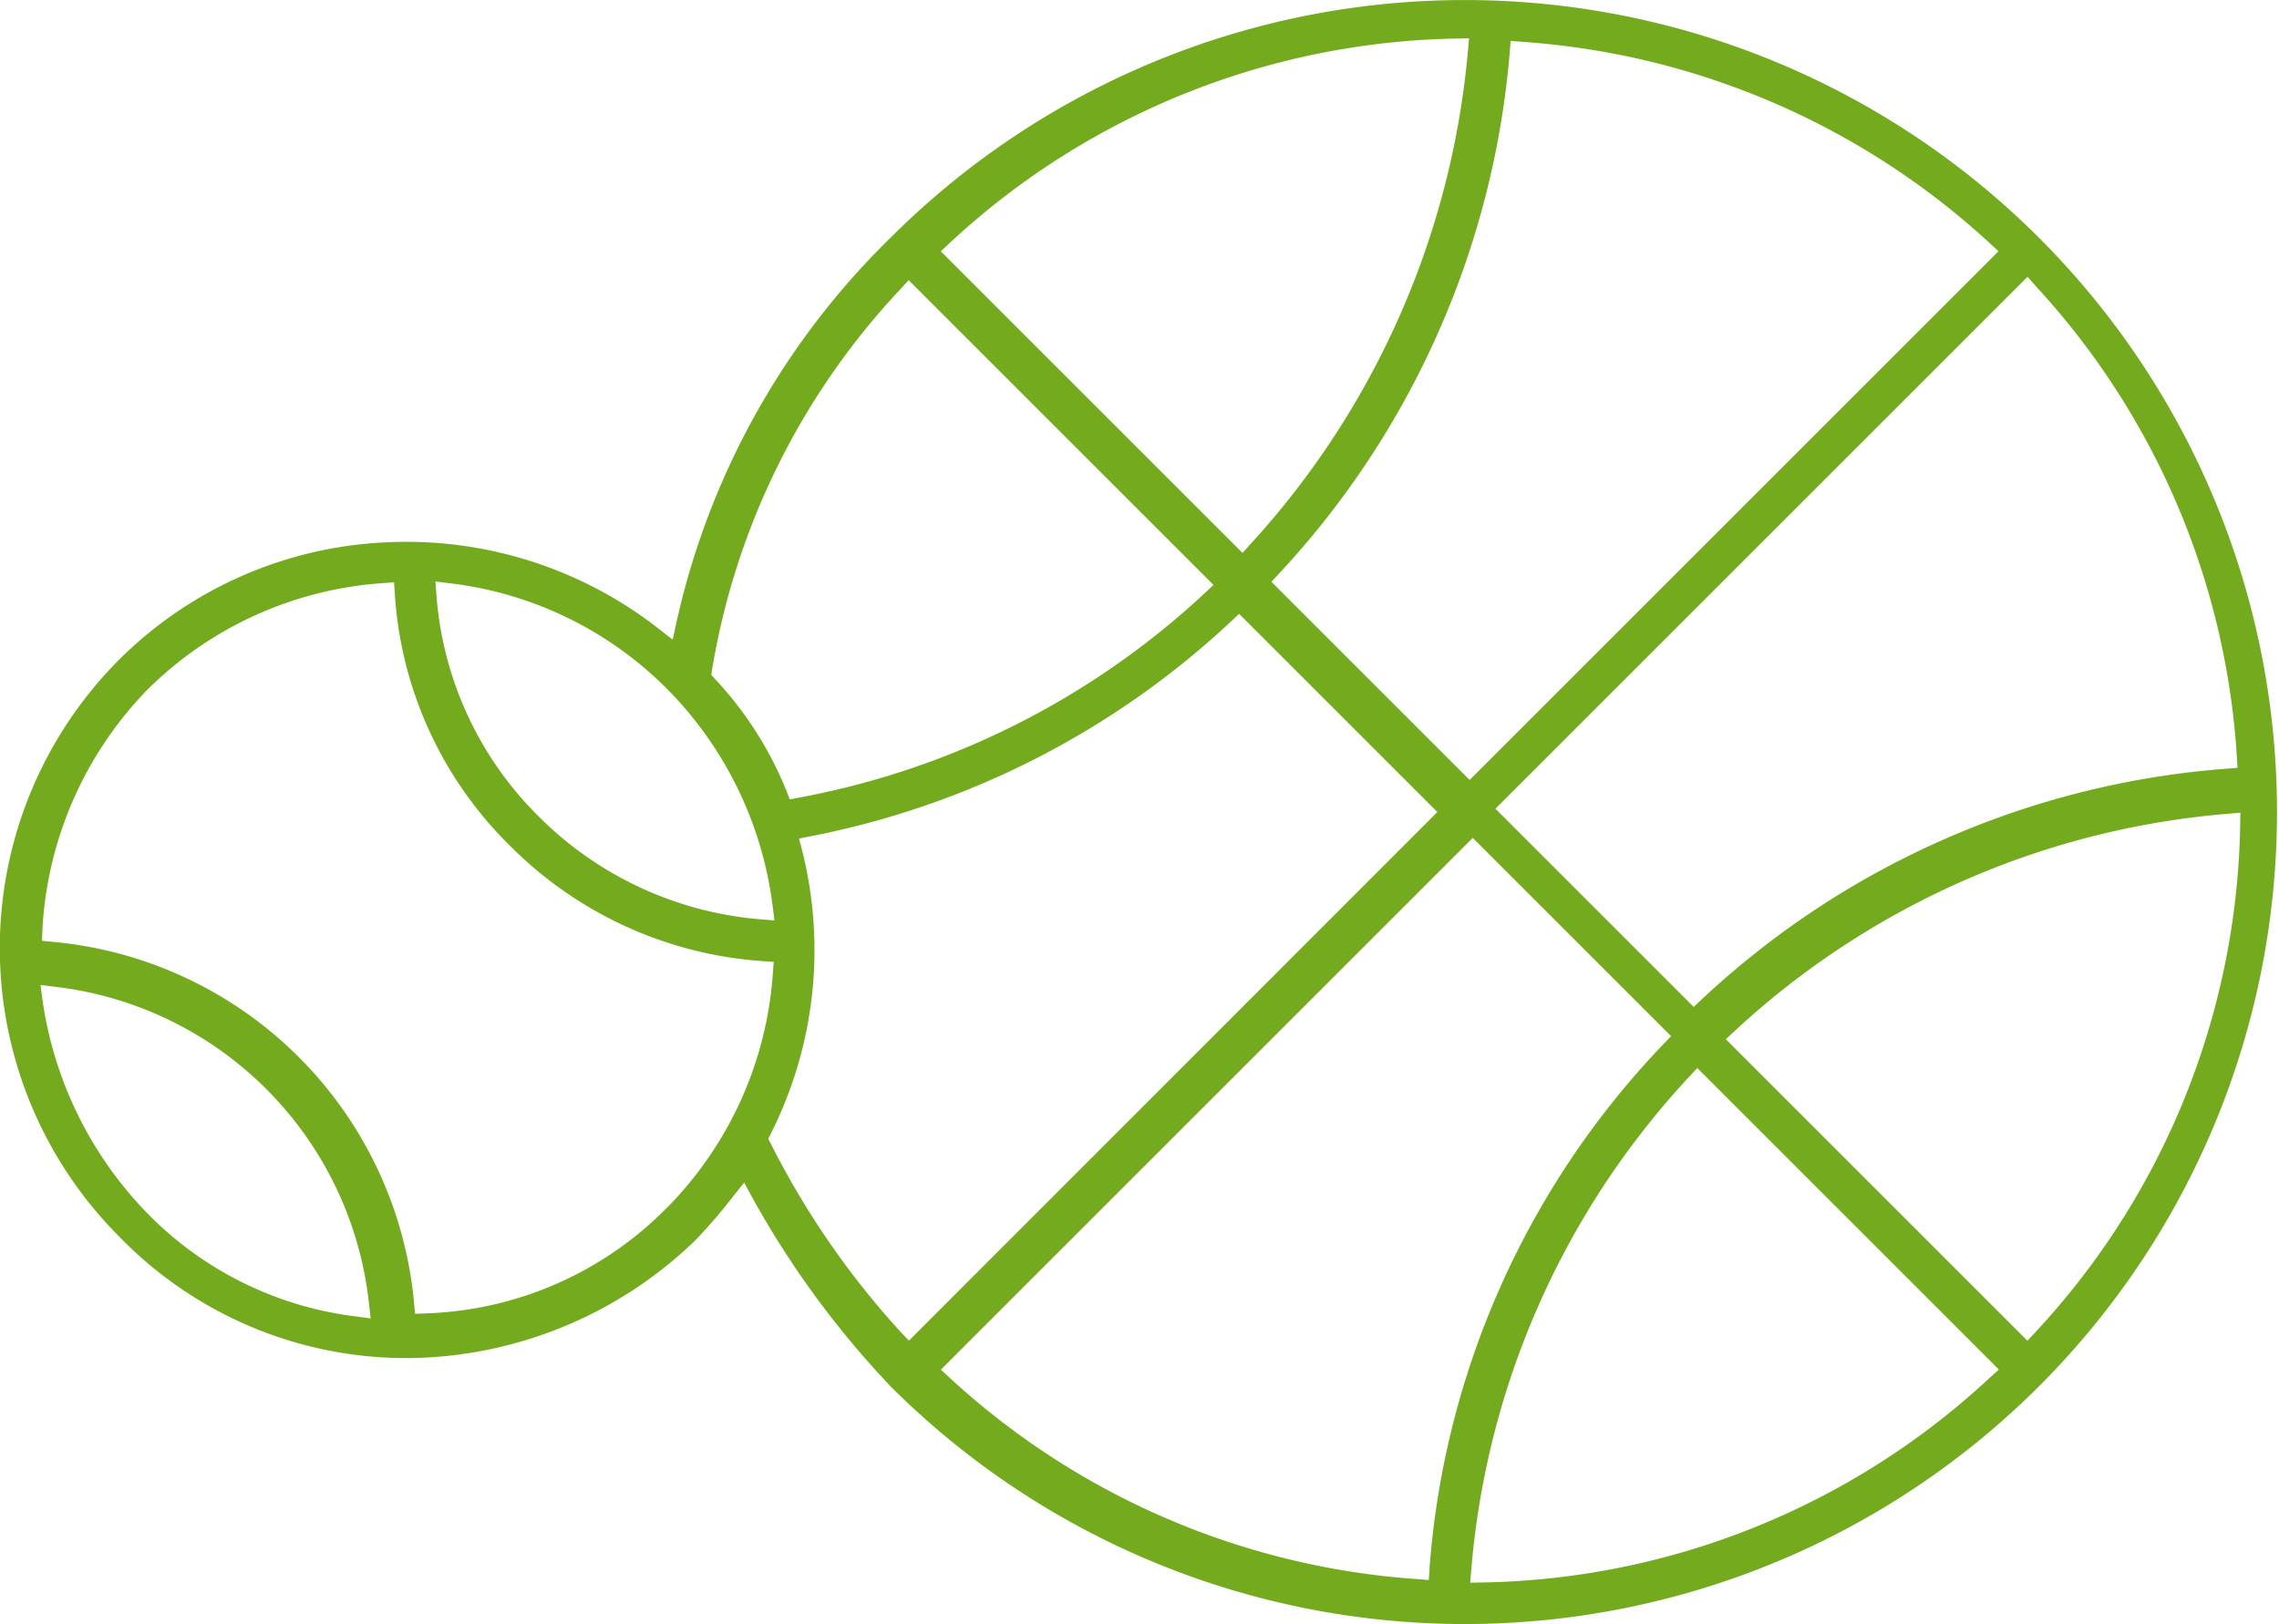 <svg xmlns="http://www.w3.org/2000/svg" width="63.412" height="45.202" viewBox="0 0 63.412 45.202">
  <g id="Grupo_343" data-name="Grupo 343" transform="translate(-16527.728 -1781.197)">
    <path id="Trazado_253" data-name="Trazado 253" d="M1365,43.453l.225.412a25.559,25.559,0,0,0,3.876,5.285,22.6,22.6,0,1,0-.006-32.018,21.459,21.459,0,0,0-5.978,10.723l-.106.486-.392-.307a11.4,11.4,0,0,0-7.637-2.4,11.234,11.234,0,0,0-7.374,3.264,11.364,11.364,0,0,0,0,16.053,11.117,11.117,0,0,0,7.981,3.385h.06a11.624,11.624,0,0,0,8.015-3.3,15.265,15.265,0,0,0,1.042-1.218Zm4.36,4.162a23.3,23.3,0,0,1-3.616-5.24l-.074-.141.071-.143a11.36,11.36,0,0,0,.87-7.893l-.086-.321.326-.065a23.751,23.751,0,0,0,11.7-5.983l.22-.208,5.517,5.517L1369.585,47.85Zm14.713,6.587-.025.31-.31-.024a21.347,21.347,0,0,1-13.027-5.61l-.238-.22,14.8-14.8,5.518,5.518-.211.22a23.636,23.636,0,0,0-6.512,14.609m15.593-5.324a21.23,21.23,0,0,1-14.115,5.7l-.346.006.03-.345A22.932,22.932,0,0,1,1391.3,40.5l.22-.237,8.392,8.392Zm6.965-15.379a21.227,21.227,0,0,1-5.7,14.115l-.22.236-8.392-8.392.237-.22a22.933,22.933,0,0,1,13.736-6.055l.345-.03Zm-5.7-15.015a21.249,21.249,0,0,1,5.608,13.119l.018.3-.3.025a24,24,0,0,0-14.612,6.425l-.22.206-5.516-5.516,14.806-14.806Zm-14.6-6.811.31.024a21.348,21.348,0,0,1,13.027,5.61l.238.22-14.715,14.715-5.516-5.516.206-.22a24.233,24.233,0,0,0,6.426-14.523Zm-15.618,5.634a21.229,21.229,0,0,1,14.115-5.7l.346-.006-.03.345a23.389,23.389,0,0,1-6.053,13.734l-.22.243-.232-.232-8.163-8.163Zm-6.6,11.858a20.308,20.308,0,0,1,5.249-10.592l.22-.241,8.482,8.482-.234.22a22.6,22.6,0,0,1-11.3,5.7l-.256.049-.094-.243a10.053,10.053,0,0,0-1.99-3.112l-.1-.111Zm-7.322-2.4a10.219,10.219,0,0,1,6.068,2.942,10.437,10.437,0,0,1,2.941,6.065l.048.38-.382-.031a9.847,9.847,0,0,1-6.169-2.854,9.673,9.673,0,0,1-2.854-6.17l-.029-.379Zm-2.572,20.411a9.771,9.771,0,0,1-5.894-2.949,10.666,10.666,0,0,1-2.846-5.879l-.052-.4.4.05a9.949,9.949,0,0,1,8.74,8.831l.047.4Zm8.64-3.031a9.855,9.855,0,0,1-6.717,2.944l-.292.011-.029-.291a11.11,11.11,0,0,0-10.062-10.062l-.292-.029.011-.293a10.366,10.366,0,0,1,2.939-6.712l.005-.005a10.286,10.286,0,0,1,6.528-2.944l.314-.023.02.314a10.792,10.792,0,0,0,3.208,7.021,10.968,10.968,0,0,0,7.021,3.208l.314.021-.023.313a10.288,10.288,0,0,1-2.944,6.528" transform="translate(15183.434 1770.66)" fill="#73aa1e"/>
  </g>
</svg>
